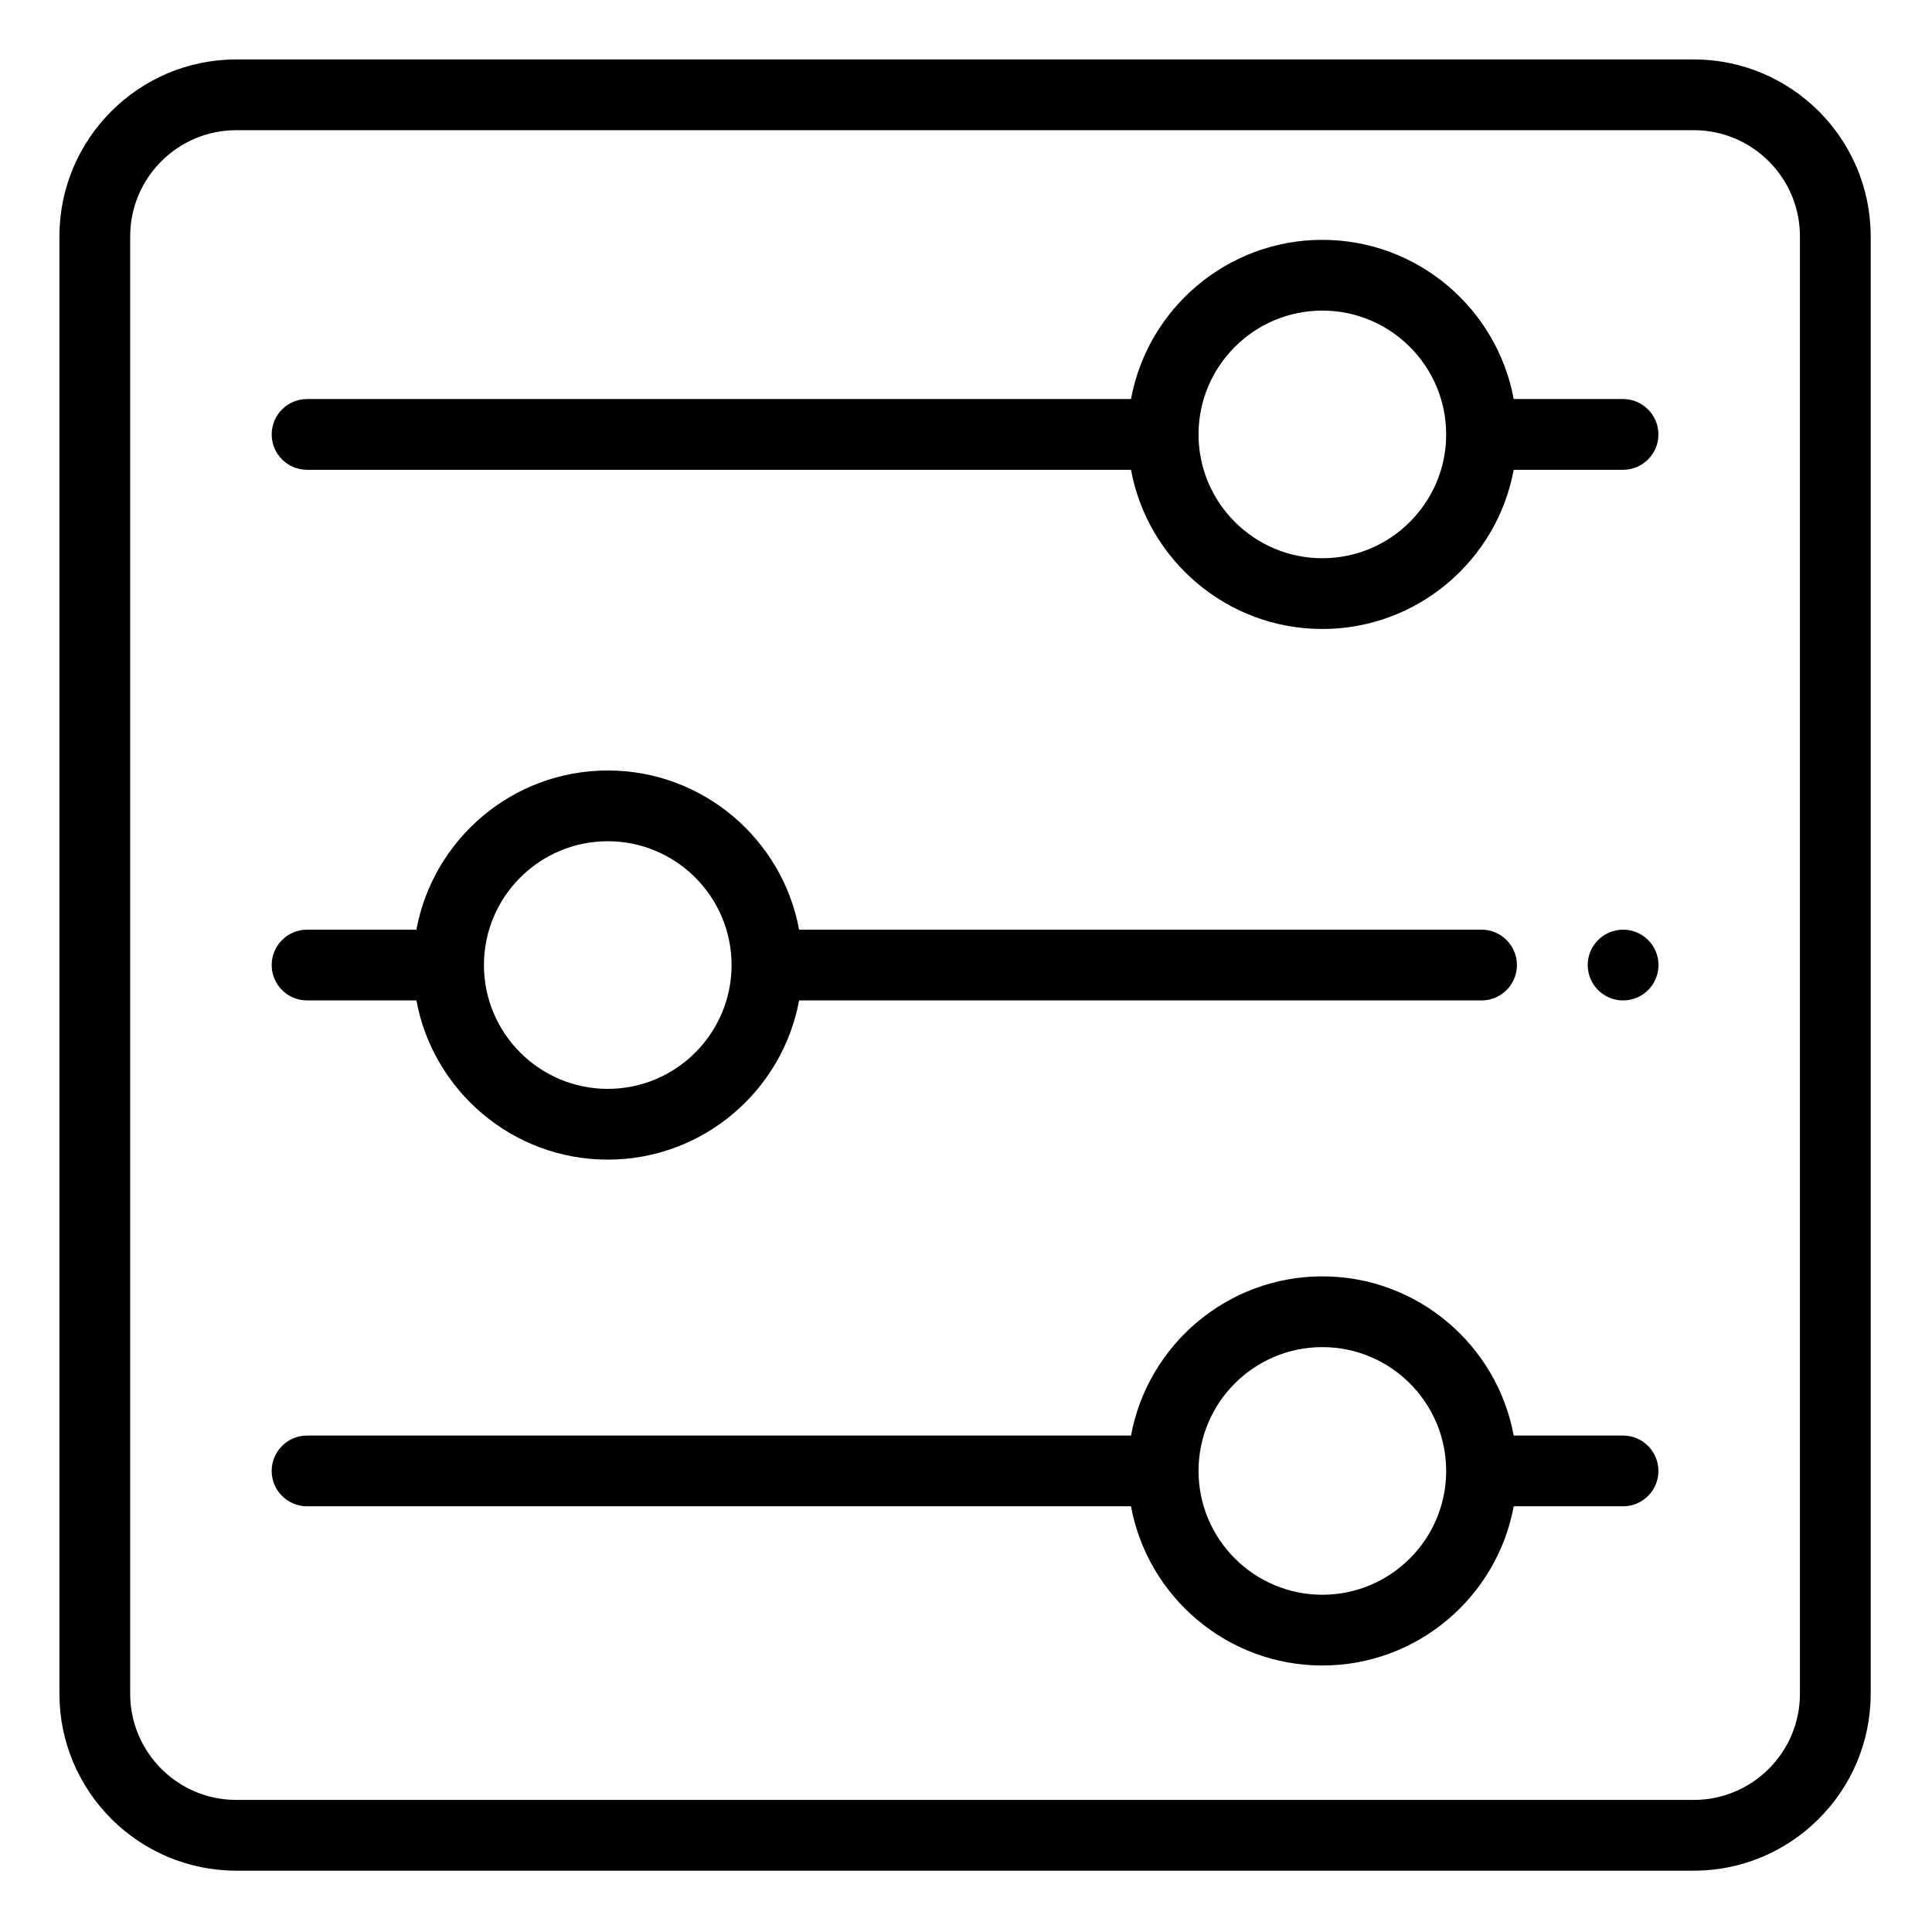 <?xml version="1.0" encoding="utf-8"?><svg height="682.667pt" viewBox="-21 -21 682.667 682.667" width="682.667pt" xmlns="http://www.w3.org/2000/svg"><path d="m577.5 0h-515c-34.461 0-62.5 28.039-62.5 62.5v515c0 34.461 28.039 62.5 62.5 62.5h515c34.461 0 62.5-28.039 62.5-62.5v-515c0-34.461-28.039-62.5-62.5-62.5zm37.5 577.5c0 20.672-16.828 37.5-37.5 37.5h-515c-20.672 0-37.5-16.828-37.5-37.5v-515c0-20.672 16.828-37.5 37.5-37.5h515c20.672 0 37.5 16.828 37.5 37.5zm0 0"/><path d="m552.5 120h-38.637c-5.898-31.961-33.977-56.25-67.613-56.25s-61.715 24.289-67.613 56.25h-291.137c-6.898 0-12.5 5.602-12.5 12.5s5.602 12.5 12.5 12.5h291.137c5.898 31.961 33.977 56.25 67.613 56.25s61.715-24.289 67.613-56.25h38.637c6.898 0 12.5-5.602 12.5-12.5s-5.602-12.5-12.5-12.5zm-106.25 56.25c-24.125 0-43.75-19.625-43.75-43.75s19.625-43.75 43.75-43.75 43.75 19.625 43.75 43.75-19.625 43.75-43.75 43.75zm0 0"/><path d="m502.5 307.5h-241.137c-5.898-31.961-33.977-56.25-67.613-56.25s-61.715 24.289-67.613 56.25h-38.637c-6.898 0-12.5 5.602-12.5 12.5s5.602 12.5 12.5 12.5h38.637c5.898 31.961 33.977 56.25 67.613 56.25s61.715-24.289 67.613-56.25h241.137c6.898 0 12.5-5.602 12.5-12.5s-5.602-12.5-12.5-12.5zm-308.75 56.25c-24.125 0-43.75-19.625-43.75-43.75s19.625-43.75 43.75-43.75 43.75 19.625 43.75 43.75-19.625 43.75-43.75 43.75zm0 0"/><path d="m552.5 486.25h-38.637c-5.898-31.961-33.977-56.25-67.613-56.25s-61.715 24.289-67.613 56.25h-291.137c-6.898 0-12.5 5.602-12.5 12.5s5.602 12.5 12.5 12.5h291.137c5.898 31.961 33.977 56.25 67.613 56.25s61.715-24.289 67.613-56.25h38.637c6.898 0 12.5-5.602 12.5-12.5s-5.602-12.5-12.5-12.5zm-106.25 56.25c-24.125 0-43.75-19.625-43.75-43.75s19.625-43.75 43.75-43.75 43.75 19.625 43.75 43.75-19.625 43.75-43.75 43.75zm0 0"/><path d="m552.523 332.5c-6.902 0-12.504-5.594-12.504-12.5s5.59-12.5 12.496-12.5h.008c6.906 0 12.5 5.594 12.5 12.5s-5.594 12.5-12.5 12.5zm0 0"/></svg>
